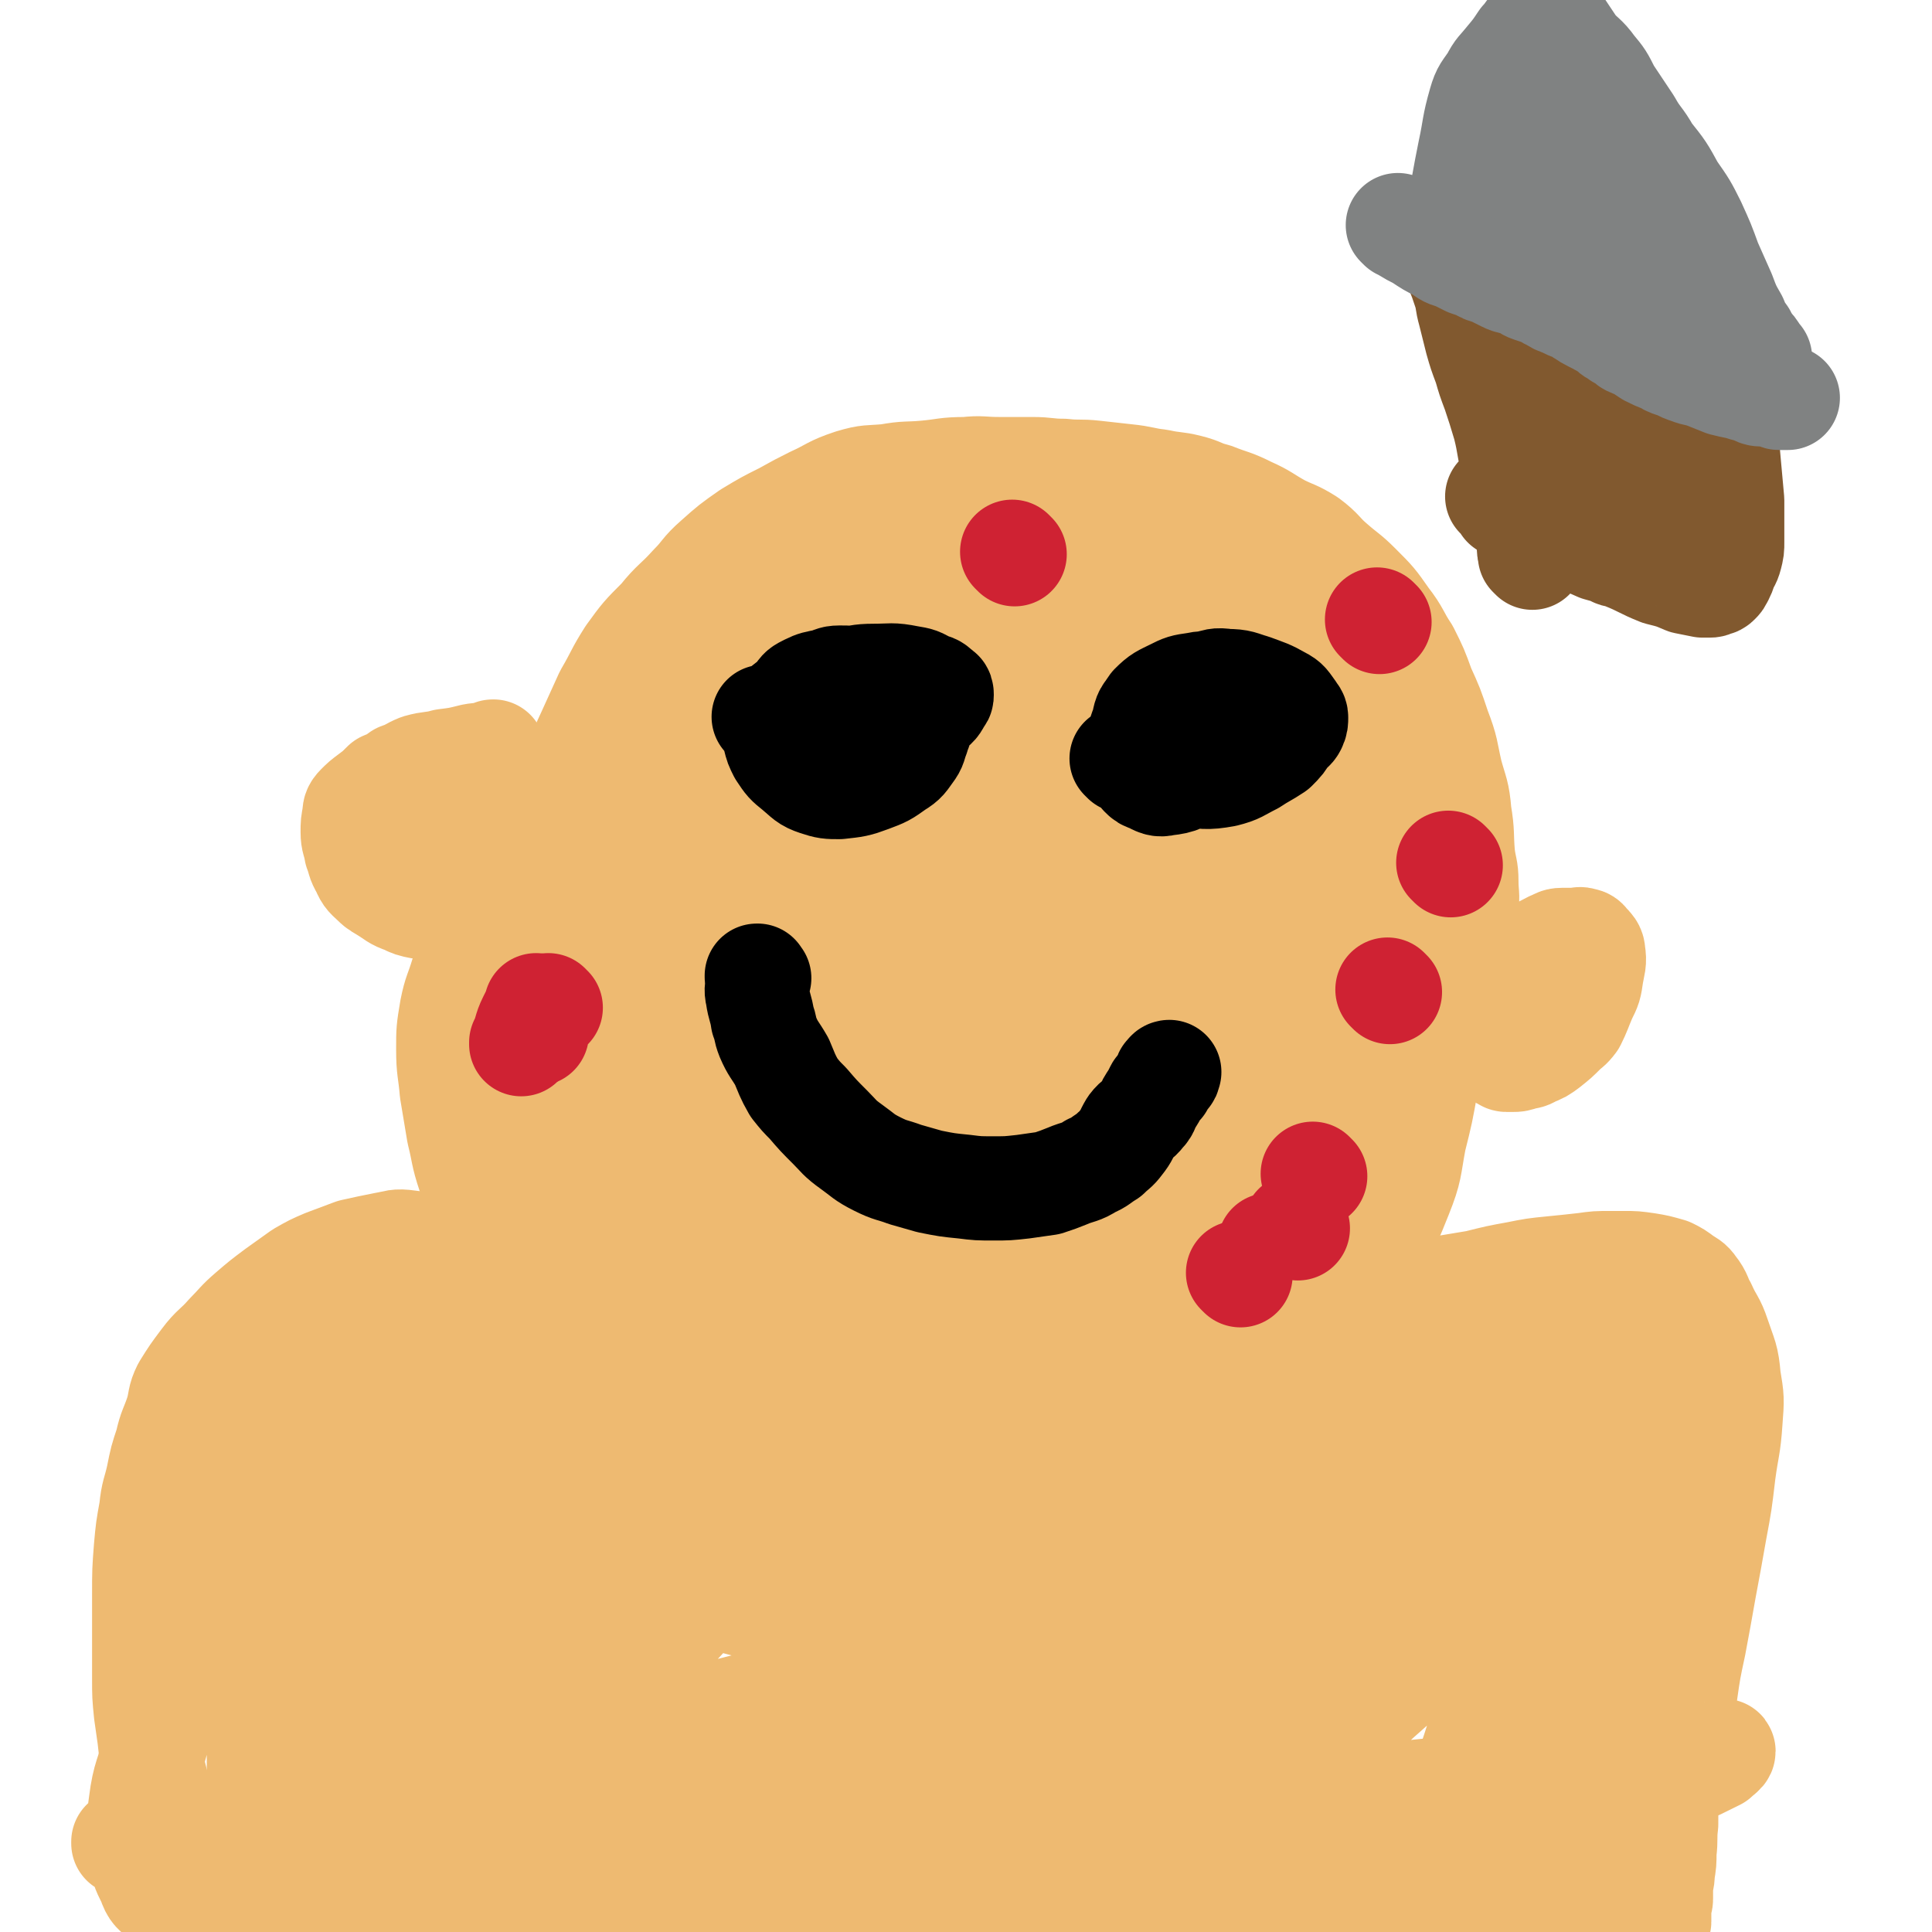 <svg viewBox='0 0 1112 1112' version='1.1' xmlns='http://www.w3.org/2000/svg' xmlns:xlink='http://www.w3.org/1999/xlink'><g fill='none' stroke='#EEBA71' stroke-width='60' stroke-linecap='round' stroke-linejoin='round'><path d='M516,433c-1,-1 -1,-1 -1,-1 -1,-1 0,0 0,0 -10,1 -11,1 -22,2 -17,2 -17,2 -34,4 -16,3 -16,3 -33,6 -15,2 -15,2 -30,5 -13,3 -13,3 -26,7 -11,4 -12,4 -22,9 -12,6 -12,6 -22,14 -11,8 -11,8 -21,18 -9,9 -9,9 -17,20 -7,10 -8,10 -13,22 -6,10 -5,11 -9,22 -3,10 -4,10 -6,20 -2,12 -2,12 -2,23 0,12 1,12 2,24 2,12 2,12 4,24 3,12 2,12 6,24 4,11 4,11 9,22 6,11 6,11 13,21 7,11 8,10 15,20 7,10 7,10 15,20 8,10 8,10 17,19 9,9 9,10 18,18 10,9 10,9 21,18 11,9 11,9 23,17 11,7 12,7 24,13 14,7 14,7 30,12 14,5 15,5 30,9 13,3 13,4 27,5 16,2 17,1 33,1 16,0 16,0 32,-3 18,-3 18,-2 35,-8 16,-5 15,-6 30,-13 15,-7 16,-7 30,-15 15,-8 15,-8 28,-18 15,-11 15,-11 29,-23 13,-11 14,-11 25,-23 11,-11 10,-12 19,-24 10,-13 10,-13 19,-27 8,-14 8,-14 14,-29 6,-15 5,-16 8,-32 4,-16 4,-16 7,-33 3,-16 4,-16 5,-33 1,-13 2,-13 1,-27 -1,-14 -1,-14 -3,-28 -3,-14 -2,-14 -6,-28 -4,-10 -3,-11 -9,-21 -4,-8 -5,-7 -12,-15 -8,-9 -7,-9 -17,-18 -8,-7 -8,-7 -17,-12 -10,-5 -10,-4 -21,-7 -10,-3 -10,-4 -21,-6 -13,-3 -13,-2 -25,-4 -13,-2 -13,-2 -25,-3 -14,-1 -14,0 -28,0 -14,0 -14,-1 -28,0 -14,1 -14,1 -28,2 -11,1 -11,2 -22,3 -12,2 -12,2 -24,3 -10,2 -10,2 -21,3 -8,1 -8,1 -17,3 -8,2 -9,1 -17,4 -7,3 -7,4 -14,8 -7,5 -8,5 -15,10 -7,4 -7,4 -12,10 -3,3 -2,4 -4,8 -3,6 -3,6 -6,12 -4,6 -4,6 -7,12 -3,6 -3,6 -5,13 -2,6 -2,6 -3,13 -2,6 -2,6 -3,13 -1,5 -1,5 -2,11 -1,6 -1,6 -1,12 0,7 0,7 0,14 0,6 -1,6 0,11 1,4 1,4 3,7 3,5 2,6 5,11 2,3 2,3 5,6 3,3 3,4 6,4 6,1 7,0 12,-2 10,-4 11,-4 18,-11 7,-7 8,-8 12,-18 4,-9 3,-10 3,-21 1,-11 1,-11 0,-23 -1,-12 -1,-12 -5,-23 -2,-9 -2,-9 -7,-16 -4,-6 -5,-7 -12,-11 -8,-4 -8,-5 -17,-6 -11,-2 -11,-2 -22,0 -14,2 -14,2 -26,7 -13,6 -13,7 -24,16 -13,11 -13,11 -25,25 -9,10 -9,11 -15,23 -8,15 -9,15 -13,31 -3,15 -2,16 -1,32 1,16 1,16 5,31 4,15 5,15 11,28 6,11 6,12 15,21 8,9 9,10 19,14 7,4 9,4 17,3 11,-1 12,-2 20,-8 10,-7 10,-8 16,-18 6,-13 7,-14 9,-28 1,-15 0,-15 -3,-30 -4,-14 -5,-13 -11,-27 -6,-13 -6,-14 -14,-27 -8,-13 -9,-12 -18,-25 -8,-12 -7,-12 -16,-24 -7,-9 -7,-9 -15,-17 -6,-6 -6,-6 -14,-11 -5,-2 -6,-4 -11,-3 -4,0 -4,1 -8,5 -6,6 -7,6 -11,14 -6,13 -6,13 -9,28 -3,16 -2,16 -2,33 1,21 1,21 4,42 3,22 3,23 8,45 6,21 6,22 14,42 7,16 7,17 17,31 8,10 8,11 19,18 8,5 9,6 18,6 11,0 13,-1 23,-7 9,-6 9,-7 15,-16 9,-12 9,-12 14,-26 6,-15 5,-16 7,-32 2,-17 2,-17 1,-34 -1,-16 -2,-16 -5,-31 -3,-12 -3,-13 -8,-24 -3,-6 -4,-7 -8,-12 -3,-3 -4,-3 -8,-4 -4,-2 -5,-1 -10,-1 -9,0 -9,0 -18,2 -7,2 -8,2 -14,6 -6,4 -7,5 -11,11 -7,9 -7,10 -11,20 -5,14 -5,14 -8,29 -3,15 -4,16 -4,31 -1,17 0,17 1,34 2,14 1,14 5,28 4,15 4,15 10,29 6,12 6,13 14,23 8,10 8,11 18,19 7,5 7,7 15,9 8,2 9,2 16,0 7,-2 8,-3 14,-8 7,-6 9,-7 11,-16 4,-12 3,-13 2,-26 -1,-18 0,-19 -4,-37 -5,-22 -6,-22 -13,-43 -7,-18 -7,-18 -14,-36 -6,-13 -5,-14 -12,-26 -6,-9 -7,-9 -15,-17 -5,-4 -6,-4 -12,-6 -7,-2 -7,-1 -14,-1 -7,0 -8,0 -14,2 -6,2 -7,2 -10,7 -2,3 -1,4 0,7 2,8 1,9 4,16 5,11 5,11 11,21 9,11 9,11 20,22 13,13 13,13 28,24 17,12 17,12 35,23 17,9 17,9 33,17 14,6 14,6 28,11 9,2 9,2 18,3 3,1 4,1 7,0 1,0 1,-1 1,-2 -1,-7 0,-7 -3,-13 -8,-13 -8,-13 -18,-25 -13,-17 -13,-16 -28,-32 -14,-16 -15,-15 -30,-31 -12,-13 -11,-13 -24,-27 -12,-13 -11,-13 -24,-25 -9,-8 -9,-8 -19,-16 -4,-3 -4,-3 -8,-6 -2,-1 -2,-3 -3,-3 0,0 0,1 0,2 0,3 -1,3 -1,5 1,9 1,10 3,19 4,15 3,16 9,31 5,16 6,16 13,31 8,17 9,17 18,34 9,16 8,17 18,32 8,13 8,14 18,25 7,9 7,9 16,16 7,6 7,7 16,9 6,2 8,1 14,-2 8,-4 9,-4 15,-12 8,-10 9,-11 12,-24 5,-20 3,-21 2,-42 -2,-29 -3,-29 -7,-57 -5,-32 -6,-32 -10,-64 -3,-21 -3,-21 -5,-42 -2,-18 -1,-18 -3,-37 -1,-4 0,-7 -2,-9 -1,-1 -3,1 -4,2 -7,7 -8,7 -13,15 -9,15 -10,15 -16,32 -6,19 -5,19 -9,39 -4,21 -4,21 -6,43 -3,22 -3,22 -4,44 -1,19 -1,19 -1,37 0,11 0,11 1,21 1,3 0,5 2,6 1,1 2,1 3,0 7,-5 8,-5 12,-12 10,-14 10,-14 16,-30 9,-21 8,-21 13,-43 6,-24 5,-24 9,-48 4,-19 3,-19 7,-38 3,-14 3,-14 7,-28 1,-7 2,-7 3,-13 0,-1 -1,0 -1,0 -4,7 -4,7 -7,14 -5,13 -5,13 -9,26 -7,19 -7,19 -11,38 -5,20 -4,20 -7,41 -3,23 -3,23 -5,46 -2,18 -2,18 -2,36 0,15 -1,15 0,30 1,12 2,12 3,24 1,6 1,6 2,11 1,3 1,2 2,4 1,2 1,2 2,4 1,2 1,2 2,3 1,1 0,1 1,2 0,0 1,0 1,0 1,-2 1,-2 2,-4 3,-7 3,-7 5,-13 4,-11 4,-11 8,-22 5,-16 5,-16 10,-31 4,-17 4,-17 8,-34 6,-23 7,-23 12,-46 5,-24 3,-24 9,-49 4,-18 5,-17 10,-35 3,-15 3,-15 6,-30 2,-6 2,-6 4,-12 1,-3 2,-7 2,-6 -1,2 -2,6 -4,11 -5,12 -6,12 -10,24 -7,22 -8,22 -13,46 -7,28 -6,28 -11,56 -6,34 -7,34 -12,67 -4,30 -4,30 -7,60 -3,25 -2,25 -3,50 -1,15 -1,16 0,31 0,5 0,7 2,9 1,1 3,0 5,-2 7,-8 8,-9 13,-19 9,-17 11,-17 16,-37 8,-24 6,-24 11,-49 4,-28 4,-28 7,-56 4,-32 4,-32 8,-64 3,-28 3,-28 7,-56 2,-22 2,-22 6,-44 3,-18 3,-18 7,-36 2,-8 2,-8 4,-15 1,-2 1,-3 1,-4 0,-1 -1,0 -1,1 -1,5 -1,5 -2,11 -3,14 -2,14 -5,28 -5,23 -4,23 -10,45 -5,24 -6,24 -13,47 -8,27 -7,27 -16,54 -10,30 -11,30 -21,60 -10,26 -10,26 -20,51 -7,19 -6,20 -14,39 -4,12 -5,12 -9,23 -1,4 -1,6 -2,7 0,1 0,-1 0,-2 2,-7 2,-7 4,-14 5,-17 6,-17 11,-34 7,-28 6,-28 14,-55 6,-24 6,-24 14,-49 8,-25 8,-25 16,-51 7,-23 6,-23 13,-46 5,-14 5,-14 9,-28 3,-10 3,-10 5,-19 1,-4 2,-8 1,-8 -1,-1 -3,3 -6,6 -7,9 -7,9 -13,18 -7,12 -7,12 -13,26 -8,17 -8,18 -14,36 -8,20 -7,20 -15,41 -6,18 -7,18 -12,36 -7,21 -7,21 -12,43 -4,18 -4,18 -7,36 -2,14 -2,14 -3,29 -1,4 -1,6 -1,9 0,0 1,-1 1,-2 2,-8 2,-8 4,-16 5,-18 5,-18 9,-35 7,-25 7,-25 12,-51 7,-27 6,-27 12,-54 6,-28 5,-28 11,-55 5,-22 5,-22 10,-44 5,-20 5,-20 8,-40 3,-15 2,-15 3,-30 1,-9 0,-9 0,-19 0,-5 0,-5 -1,-9 -1,-3 -1,-3 -2,-5 -1,-3 -2,-3 -3,-5 -1,-1 -1,-1 -1,-2 -1,-1 -1,-1 -1,-2 0,-1 0,-1 0,-1 0,0 0,-1 0,-1 0,0 1,0 2,0 0,0 0,0 1,0 1,0 1,0 2,0 3,0 3,0 5,1 4,1 4,2 8,3 5,2 5,2 10,4 4,3 4,3 9,5 4,3 4,2 9,4 5,2 5,3 10,4 5,2 6,2 11,3 6,2 6,2 12,3 6,1 6,1 12,2 9,1 9,1 17,2 8,1 8,1 16,2 7,1 7,0 14,1 8,1 8,1 17,2 6,1 6,1 12,1 4,1 4,1 8,1 5,1 5,1 10,1 3,1 3,1 6,1 2,0 2,0 3,0 2,0 2,0 3,0 0,0 0,0 0,0 0,0 0,-1 0,-1 -1,-1 -1,0 -2,-1 -3,-2 -3,-2 -6,-4 -7,-4 -7,-4 -14,-8 -11,-6 -11,-6 -22,-12 -8,-5 -8,-5 -17,-8 -10,-4 -10,-4 -20,-7 -10,-3 -10,-3 -21,-5 -7,-2 -7,-2 -14,-3 -5,-1 -5,0 -10,-1 -2,0 -2,-1 -5,-1 -1,0 -2,0 -1,0 0,0 0,0 1,0 6,1 6,2 12,3 10,2 10,2 20,3 13,2 13,2 25,4 12,2 12,2 24,5 14,2 14,2 28,5 12,3 12,2 24,5 12,3 12,3 24,6 11,3 11,3 21,6 9,3 9,3 18,6 7,3 7,4 14,8 7,4 8,4 15,9 6,6 7,6 13,12 5,5 4,5 9,11 4,5 4,5 8,10 4,5 4,5 6,10 2,5 2,5 3,10 1,4 2,4 1,9 -1,4 -1,5 -3,9 -3,4 -3,5 -8,8 -6,4 -6,4 -14,6 -9,3 -9,3 -19,4 -9,1 -9,2 -18,2 -9,0 -9,0 -18,-1 -8,-1 -8,0 -16,-3 -9,-3 -9,-3 -16,-8 -9,-6 -9,-6 -16,-14 -7,-9 -7,-9 -12,-20 -4,-9 -4,-9 -6,-19 -3,-8 -3,-8 -4,-17 -1,-5 -1,-5 -1,-10 0,-1 0,-2 1,-3 0,-1 1,-1 2,-1 0,-1 0,0 0,0 1,5 1,5 2,9 2,13 3,13 4,25 2,19 1,19 1,39 0,18 0,18 -2,37 -2,25 -2,25 -5,51 -3,24 -4,24 -8,47 -3,19 -3,19 -7,37 -2,11 -3,11 -6,22 0,3 0,4 0,6 0,0 0,-1 0,-2 3,-7 4,-6 7,-13 7,-13 7,-13 13,-27 10,-22 9,-22 19,-43 9,-23 9,-23 19,-46 10,-23 9,-23 20,-46 6,-14 6,-14 13,-28 5,-9 5,-9 10,-18 1,-2 2,-4 2,-4 0,0 -1,1 -2,3 -3,5 -4,5 -7,10 -6,12 -5,12 -10,25 -6,15 -7,15 -12,31 -7,22 -6,22 -12,43 -6,22 -6,22 -12,44 -4,17 -4,17 -8,34 -3,11 -3,10 -5,21 -1,3 -2,6 -1,6 1,0 2,-2 3,-4 5,-9 5,-9 8,-18 9,-21 10,-21 17,-42 9,-24 8,-25 15,-49 9,-27 8,-27 18,-54 7,-20 8,-19 16,-39 6,-14 5,-14 11,-29 1,-5 2,-7 3,-9 0,-1 0,1 -1,3 -4,10 -4,10 -7,19 -7,19 -7,19 -14,38 -10,28 -11,28 -20,56 -8,28 -8,28 -15,56 -6,22 -6,23 -11,45 -4,16 -4,16 -7,32 -1,5 -2,9 -1,10 1,1 4,-2 6,-5 9,-12 10,-12 18,-24 13,-21 14,-21 25,-44 14,-29 12,-30 23,-61 10,-28 11,-28 21,-56 6,-17 7,-17 12,-35 2,-9 3,-10 3,-18 0,-2 -2,-2 -4,-1 -8,8 -8,10 -16,19 -14,17 -15,16 -29,33 -17,22 -16,22 -32,45 -14,21 -13,22 -27,42 -9,14 -8,14 -19,26 -2,3 -6,7 -6,4 -2,-8 0,-12 3,-25 4,-21 3,-21 9,-41 9,-30 10,-30 21,-58 10,-25 11,-25 22,-50 7,-16 6,-17 14,-33 2,-6 4,-7 6,-11 1,0 0,2 0,3 -6,10 -7,10 -12,20 -10,20 -10,21 -20,41 -11,23 -12,23 -24,46 -9,18 -9,18 -18,37 -5,11 -4,11 -9,22 -1,3 -3,7 -3,6 1,-3 3,-7 5,-14 7,-16 7,-16 14,-31 11,-23 11,-23 22,-46 10,-21 10,-21 19,-42 8,-16 8,-15 15,-31 3,-7 3,-7 5,-14 1,-1 1,-3 0,-2 -5,4 -6,6 -11,12 -9,11 -9,10 -17,22 -16,22 -15,22 -30,45 -14,22 -15,22 -27,45 -15,25 -14,26 -27,52 -15,30 -15,30 -29,60 -10,21 -10,21 -19,43 -5,11 -5,12 -9,23 -1,4 -4,8 -3,7 1,-1 3,-6 6,-12 7,-17 7,-17 14,-34 12,-31 12,-31 24,-63 13,-34 13,-34 25,-68 11,-27 11,-27 21,-55 9,-26 8,-27 16,-53 3,-10 2,-11 5,-21 1,-3 2,-7 2,-6 -3,4 -5,8 -9,17 -7,14 -8,13 -13,28 -10,26 -10,26 -18,52 -9,31 -9,31 -16,63 -7,37 -6,37 -10,74 -4,29 -4,29 -6,59 -1,16 -2,17 -1,33 0,3 2,6 3,5 5,-4 6,-7 11,-15 10,-19 11,-18 20,-38 13,-28 12,-29 24,-58 10,-27 9,-27 20,-54 11,-26 11,-26 23,-52 5,-11 6,-11 12,-22 2,-4 4,-7 4,-7 0,0 -1,4 -3,8 -6,11 -6,11 -12,22 -10,19 -10,19 -19,39 -12,26 -12,26 -23,52 -11,27 -10,27 -21,54 -9,24 -8,24 -19,48 -8,17 -8,17 -17,34 -5,8 -5,9 -11,16 -2,1 -4,3 -5,1 -3,-6 -2,-8 -3,-16 -2,-16 -3,-16 -3,-33 0,-21 1,-21 3,-43 3,-22 4,-22 7,-45 3,-19 3,-19 6,-39 2,-10 2,-10 4,-20 1,-3 2,-6 1,-6 -1,0 -2,3 -4,6 -6,10 -7,10 -11,20 -9,17 -9,17 -16,35 -7,20 -6,21 -13,41 -5,16 -6,16 -12,32 -4,13 -4,13 -8,26 -2,4 -1,4 -2,8 0,0 0,0 0,0 2,-5 2,-6 3,-11 4,-14 5,-14 8,-27 6,-22 6,-22 10,-43 5,-21 4,-22 9,-43 4,-20 4,-20 8,-39 2,-11 2,-11 4,-21 1,-4 1,-5 1,-8 0,-1 0,0 0,0 -3,5 -3,4 -5,9 -6,16 -6,16 -11,32 -10,29 -10,29 -18,57 -8,29 -7,29 -15,59 -6,23 -6,23 -13,47 -3,11 -3,12 -7,23 -1,3 -3,6 -3,5 0,-3 2,-6 3,-13 4,-14 4,-14 7,-28 7,-23 7,-22 13,-45 7,-24 6,-25 12,-49 6,-22 7,-22 12,-45 5,-17 5,-17 9,-35 4,-13 4,-13 7,-26 1,-3 1,-4 2,-7 0,-1 0,0 0,0 -1,4 -2,4 -2,9 -2,12 -2,12 -3,25 -3,24 -3,24 -5,48 -3,30 -3,30 -5,59 -1,24 -1,24 -2,48 -2,18 -2,18 -3,37 -1,5 -1,6 -1,11 0,0 0,0 0,0 0,-12 0,-12 1,-23 1,-22 2,-22 3,-43 2,-33 1,-33 3,-65 2,-37 2,-37 6,-73 2,-28 3,-28 7,-56 2,-21 2,-21 4,-42 1,-16 2,-16 2,-32 0,-5 0,-7 -1,-9 -1,-1 -2,1 -3,2 -5,6 -6,5 -9,12 -5,12 -5,13 -9,26 -4,18 -5,18 -6,36 -2,20 -1,20 0,40 1,21 0,21 2,42 2,17 3,17 7,34 1,9 1,10 4,18 1,2 3,4 4,3 4,-3 4,-5 7,-11 8,-14 8,-14 13,-29 9,-24 9,-24 16,-49 8,-25 8,-25 14,-50 5,-23 5,-23 9,-47 3,-16 4,-16 5,-32 1,-7 1,-8 -2,-14 -1,-2 -3,-3 -5,-2 -7,4 -7,5 -13,11 -10,11 -12,10 -19,22 -10,18 -9,19 -16,39 -6,19 -6,20 -10,40 -5,19 -5,19 -7,38 -2,19 -2,19 -1,38 1,13 1,13 4,25 1,4 1,7 4,8 5,2 7,0 12,-4 10,-6 10,-7 18,-16 14,-16 15,-16 25,-35 10,-19 8,-20 15,-41 6,-17 7,-17 11,-34 4,-17 4,-17 6,-34 2,-10 1,-10 2,-21 0,-2 0,-4 0,-5 0,-1 0,1 -1,2 '/><path d='M323,476c-1,-1 -1,-1 -1,-1 -1,-1 0,0 0,0 0,0 0,0 0,0 1,-4 0,-4 1,-9 2,-9 2,-9 5,-18 5,-13 5,-13 11,-26 5,-11 5,-11 10,-22 7,-12 6,-12 13,-23 8,-11 8,-11 18,-21 8,-10 9,-9 18,-19 7,-7 6,-8 14,-15 9,-8 9,-8 19,-15 10,-6 10,-6 20,-11 9,-5 9,-5 17,-9 11,-5 10,-6 22,-10 10,-3 10,-2 21,-3 11,-2 11,-1 22,-2 11,-1 11,-2 23,-2 9,-1 9,0 19,0 9,0 9,0 19,0 9,0 9,1 18,1 9,1 9,0 18,1 9,1 9,1 18,2 10,1 10,2 19,3 9,2 9,1 17,3 8,2 7,3 15,5 10,4 10,3 20,8 9,4 9,5 18,10 8,4 8,3 16,8 8,6 7,7 14,13 8,7 8,6 15,13 9,9 9,9 16,19 7,9 6,10 12,19 5,10 5,10 9,21 5,11 5,11 9,23 5,13 4,13 7,26 3,11 4,11 5,23 2,12 1,12 2,24 1,8 2,8 2,15 0,8 1,8 0,15 0,4 -1,4 -2,9 -1,3 -1,3 -2,5 -1,2 -2,2 -3,2 -2,0 -2,1 -4,0 -5,-2 -5,-2 -9,-4 -6,-5 -6,-5 -11,-11 -7,-8 -7,-9 -13,-18 -8,-11 -8,-11 -14,-23 -7,-13 -6,-14 -11,-27 -5,-14 -6,-14 -11,-28 -4,-13 -3,-14 -8,-27 -4,-13 -4,-13 -9,-26 -5,-14 -5,-14 -10,-28 -4,-12 -3,-12 -8,-23 -4,-9 -3,-10 -9,-17 -3,-5 -4,-5 -9,-8 -3,-2 -4,-2 -8,-2 -3,0 -4,-1 -6,1 -4,2 -4,3 -7,7 -4,6 -4,6 -6,12 -2,8 -2,9 -1,17 1,10 1,10 5,20 5,11 4,12 12,22 8,11 9,11 19,20 11,10 11,10 23,18 11,9 11,9 23,16 10,6 10,6 20,11 7,3 7,3 14,5 2,1 2,1 4,1 1,0 2,0 2,0 -2,-2 -3,-3 -6,-5 -9,-7 -8,-8 -18,-14 -15,-10 -15,-9 -31,-18 -20,-11 -20,-11 -40,-21 -22,-11 -23,-11 -45,-21 -21,-9 -21,-9 -43,-18 -20,-9 -20,-9 -41,-16 -19,-7 -19,-7 -38,-12 -13,-4 -14,-3 -27,-5 -6,-1 -6,-1 -12,-1 -2,0 -3,0 -3,1 1,2 3,1 5,3 9,6 8,7 17,13 16,10 16,10 34,18 20,9 20,9 40,15 24,9 24,9 49,15 24,7 24,6 49,12 21,4 21,4 42,8 19,4 19,3 38,7 13,3 13,3 26,6 5,1 6,1 11,2 1,0 1,2 1,2 -3,-2 -4,-3 -7,-5 -10,-4 -10,-4 -21,-8 -19,-7 -19,-8 -39,-15 -21,-9 -21,-10 -43,-17 -25,-9 -25,-9 -50,-16 -26,-7 -26,-7 -53,-12 -26,-6 -26,-5 -53,-10 -22,-4 -22,-5 -45,-8 -16,-3 -16,-2 -32,-3 -8,-1 -8,-1 -16,-1 -3,0 -5,0 -5,1 0,0 2,0 3,1 7,5 6,6 13,10 16,9 16,9 32,15 22,9 22,10 44,16 26,8 26,8 53,13 27,6 27,6 55,8 25,2 25,3 50,2 20,-1 21,-1 41,-4 14,-3 14,-3 27,-8 7,-3 9,-3 13,-7 2,-2 1,-4 -1,-6 -8,-7 -9,-6 -19,-11 -14,-8 -13,-10 -28,-15 -21,-8 -21,-8 -42,-11 -25,-5 -26,-4 -51,-5 -27,-1 -27,-1 -54,1 -24,2 -24,2 -48,8 -23,5 -23,5 -45,14 -19,8 -19,7 -36,18 -13,9 -14,9 -22,21 -7,9 -7,10 -8,21 -1,10 0,11 5,21 4,9 5,10 13,17 10,8 11,8 23,11 15,4 16,4 31,2 22,-2 22,-2 42,-9 20,-7 21,-8 39,-19 17,-11 17,-11 32,-25 11,-11 12,-11 19,-24 6,-9 7,-11 6,-21 -1,-9 -2,-11 -9,-17 -9,-8 -11,-7 -24,-11 -15,-4 -16,-5 -32,-5 -19,-1 -19,0 -39,3 -23,3 -23,3 -46,9 -22,7 -23,7 -44,16 -18,9 -17,9 -34,21 -12,9 -13,9 -24,20 -7,6 -8,7 -12,15 -1,3 -2,6 1,7 6,4 8,3 17,4 13,1 13,2 26,0 21,-4 21,-4 40,-13 21,-9 21,-10 39,-22 21,-14 21,-14 41,-29 13,-10 13,-11 25,-23 6,-6 6,-6 12,-13 2,-2 4,-4 3,-4 -3,1 -5,3 -11,6 -11,6 -11,6 -21,13 -17,13 -18,12 -32,27 -13,13 -12,14 -23,28 -10,13 -11,13 -18,28 -7,12 -5,13 -11,26 -1,4 -2,4 -3,7 0,1 1,1 1,1 3,-5 4,-5 6,-11 6,-13 6,-13 10,-26 6,-17 8,-17 12,-34 2,-8 2,-10 0,-17 -1,-3 -3,-5 -7,-4 -10,1 -10,3 -20,7 -15,8 -16,6 -29,17 -14,11 -15,12 -25,27 -10,14 -10,15 -15,30 -5,12 -6,13 -5,25 0,9 1,11 7,17 8,7 10,7 20,9 18,3 19,4 37,1 24,-3 25,-3 46,-13 26,-10 26,-11 48,-26 26,-18 25,-19 48,-39 21,-18 21,-18 41,-38 15,-15 16,-15 29,-32 7,-10 9,-10 12,-21 1,-3 -1,-6 -4,-6 -9,-2 -11,0 -21,2 -15,4 -16,3 -29,11 -16,11 -16,12 -30,27 -14,15 -14,15 -25,32 -12,17 -12,17 -21,36 -7,15 -7,15 -12,31 -3,11 -3,11 -3,23 0,4 0,6 3,8 5,4 7,2 13,3 11,1 12,0 22,0 '/><path d='M858,561c-1,-1 -1,-1 -1,-1 -1,-1 0,0 0,0 0,0 0,0 0,0 1,-1 1,-1 2,-1 5,-2 5,-2 9,-4 8,-4 8,-4 16,-7 5,-3 5,-3 9,-5 3,-1 3,-2 6,-2 4,0 4,0 7,0 3,0 3,-1 5,0 2,0 2,1 3,2 2,2 3,3 3,5 1,6 0,7 -1,13 -1,7 -1,7 -4,13 -3,7 -3,8 -6,14 -3,4 -3,3 -6,6 -4,4 -4,4 -9,8 -4,3 -4,3 -9,5 -3,2 -3,1 -6,2 -3,1 -3,1 -5,1 -2,0 -3,0 -4,0 -1,0 -1,-1 -2,-1 -1,-1 -1,-1 -2,-1 -1,-1 -1,-1 -2,-2 -1,-1 -1,-1 -1,-2 0,-1 -1,-1 -1,-2 0,-2 0,-2 0,-3 0,-1 0,-1 0,-2 0,-1 1,0 1,-1 1,-1 0,-1 1,-2 1,-1 1,-1 2,-1 3,-1 3,-1 5,-1 4,0 4,0 7,0 3,0 3,0 6,0 2,0 2,0 4,0 1,0 1,0 2,0 1,0 1,-1 2,-1 0,-1 0,-1 0,-1 0,0 -1,0 -1,0 -2,0 -2,-1 -3,-1 -5,-1 -5,-1 -10,-1 -5,0 -5,1 -10,1 -4,0 -5,-1 -9,0 -3,0 -3,1 -6,2 -1,0 -1,1 -1,2 -1,0 -1,-1 -1,-1 '/><path d='M285,434c-1,-1 -1,-1 -1,-1 -1,-1 0,0 0,0 0,0 0,0 0,0 0,0 0,-1 0,0 -2,0 -2,1 -3,1 -4,1 -4,0 -9,1 -8,2 -8,2 -16,3 -7,2 -8,1 -15,3 -5,2 -5,3 -11,5 -4,3 -4,3 -9,5 -4,4 -4,4 -8,7 -4,3 -4,3 -7,6 -2,2 -2,3 -2,5 -1,5 -1,5 -1,10 0,5 1,5 2,11 2,5 1,5 4,10 2,5 3,5 6,8 3,3 4,3 7,5 5,3 5,4 11,6 4,2 4,2 9,3 5,1 6,1 11,0 3,-1 2,-2 5,-3 3,-1 3,0 5,-2 2,-2 2,-3 3,-5 1,-3 2,-3 2,-6 1,-4 1,-4 0,-8 -1,-5 -1,-6 -3,-11 -3,-5 -3,-5 -8,-9 -5,-5 -6,-4 -12,-8 -5,-3 -5,-4 -10,-5 -4,-2 -5,-1 -10,-1 -4,0 -4,0 -8,1 -3,1 -4,1 -6,2 -2,1 -2,1 -2,2 -1,1 -1,2 -1,3 0,1 0,1 0,1 1,1 1,2 3,2 5,2 5,2 10,2 10,1 10,1 20,0 9,-1 9,-1 17,-3 5,-1 5,-1 9,-3 3,-2 3,-2 6,-4 3,-1 4,-1 6,-2 1,0 1,0 1,-1 '/></g>
<g fill='none' stroke='#000000' stroke-width='60' stroke-linecap='round' stroke-linejoin='round'><path d='M441,414c-1,-1 -1,-1 -1,-1 -1,-1 0,0 0,0 0,0 0,0 0,0 0,0 -1,-1 0,0 5,2 5,3 12,5 9,4 9,4 20,6 11,3 11,4 23,3 8,0 8,-2 17,-5 7,-2 7,-2 14,-6 5,-3 5,-3 9,-7 4,-3 4,-3 6,-7 1,-1 1,-1 1,-2 0,-1 0,-2 -1,-2 -3,-3 -3,-3 -7,-4 -5,-3 -5,-3 -11,-4 -10,-2 -10,-1 -20,-1 -9,0 -9,1 -17,2 -6,1 -7,1 -12,3 -8,3 -7,4 -14,8 -5,3 -6,2 -10,6 -2,3 -2,4 -3,8 -1,4 -2,4 -1,9 1,4 1,4 3,8 4,6 4,6 9,10 6,5 6,6 12,8 6,2 7,2 13,2 9,-1 10,-1 18,-4 8,-3 8,-3 15,-8 5,-3 5,-4 8,-8 3,-4 2,-4 4,-9 1,-4 2,-4 2,-8 0,-4 0,-5 -2,-8 -2,-4 -3,-4 -6,-6 -6,-4 -6,-4 -13,-7 -6,-3 -6,-3 -14,-4 -5,-1 -6,-1 -12,-1 -4,0 -4,1 -8,2 -5,1 -6,1 -10,3 -4,2 -4,2 -6,5 -3,3 -3,3 -5,7 -2,5 -2,5 -2,10 0,6 0,6 1,12 1,4 2,5 4,9 3,4 4,4 8,8 2,2 3,1 6,3 0,0 0,0 0,0 '/><path d='M647,438c-1,-1 -1,-1 -1,-1 -1,-1 0,0 0,0 0,0 0,0 0,0 0,0 -1,-1 0,0 5,2 6,3 13,5 12,3 12,3 23,4 11,1 12,2 23,0 8,-2 8,-3 16,-7 6,-4 7,-4 13,-8 4,-4 4,-4 7,-9 2,-2 3,-2 4,-4 1,-2 1,-3 1,-5 0,-2 -1,-2 -2,-4 -3,-4 -3,-5 -7,-7 -7,-4 -8,-4 -16,-7 -7,-2 -7,-3 -15,-3 -6,-1 -6,0 -11,1 -5,1 -5,1 -10,2 -7,2 -7,2 -13,6 -5,3 -6,2 -10,7 -3,3 -3,4 -4,9 -2,5 -2,5 -3,10 -1,5 -1,6 0,11 1,4 0,4 2,8 2,2 2,2 5,3 4,2 5,3 9,2 9,-1 9,-2 17,-7 10,-5 10,-5 18,-12 4,-5 4,-6 7,-12 1,-3 1,-4 1,-7 0,-4 1,-4 -1,-7 -2,-4 -3,-4 -6,-6 -4,-3 -4,-4 -9,-5 -5,-2 -5,-2 -10,-1 -7,1 -7,1 -13,4 -6,3 -7,3 -12,8 -3,4 -2,5 -4,9 -2,5 -2,5 -2,10 -1,5 0,5 0,10 0,3 0,3 1,6 0,0 0,0 0,0 '/><path d='M437,563c-1,-1 -1,-1 -1,-1 -1,-1 0,0 0,0 0,0 0,0 0,0 0,0 0,-1 0,0 -1,0 0,1 0,3 0,4 -1,4 0,8 1,7 2,7 3,14 2,5 1,5 3,10 3,7 4,7 8,14 3,7 3,8 7,15 4,5 4,5 8,9 6,7 6,7 13,14 5,5 5,6 12,11 7,5 7,6 15,10 8,4 8,3 16,6 7,2 7,2 14,4 10,2 10,2 20,3 8,1 8,1 17,1 8,0 8,0 17,-1 7,-1 7,-1 14,-2 6,-2 6,-2 11,-4 7,-3 8,-2 14,-6 5,-2 5,-3 10,-6 4,-4 4,-3 7,-7 4,-5 3,-5 6,-10 3,-4 4,-3 7,-7 3,-3 2,-4 4,-7 2,-3 2,-3 4,-7 1,-1 1,-1 2,-2 1,-1 1,-1 1,-2 1,-1 1,-1 1,-2 1,-1 1,0 1,-1 0,-1 0,-1 0,-1 0,-1 1,0 1,0 1,0 0,-1 0,-1 0,-1 1,-1 1,-1 '/></g>
<g fill='none' stroke='#CF2233' stroke-width='60' stroke-linecap='round' stroke-linejoin='round'><path d='M310,580c-1,-1 -1,-1 -1,-1 -1,-1 0,0 0,0 0,0 0,0 0,0 -2,4 -2,4 -4,8 -3,6 -2,7 -5,13 0,1 0,1 0,1 '/><path d='M317,580c-1,-1 -1,-1 -1,-1 -1,-1 0,0 0,0 0,0 0,0 0,0 -2,4 -2,3 -4,7 -2,4 -2,4 -3,9 0,0 0,0 0,0 '/><path d='M732,718c-1,-1 -1,-1 -1,-1 -1,-1 0,0 0,0 0,0 0,0 0,0 0,0 0,0 0,0 -1,-1 0,0 0,0 '/><path d='M757,677c-1,-1 -1,-1 -1,-1 -1,-1 0,0 0,0 0,0 0,0 0,0 0,0 0,0 0,0 '/><path d='M800,571c-1,-1 -1,-1 -1,-1 -1,-1 0,0 0,0 0,0 0,0 0,0 0,0 0,0 0,0 '/><path d='M835,498c-1,-1 -1,-1 -1,-1 -1,-1 0,0 0,0 0,0 0,0 0,0 0,0 0,0 0,0 '/><path d='M794,358c-1,-1 -1,-1 -1,-1 -1,-1 0,0 0,0 0,0 0,0 0,0 0,0 0,0 0,0 '/><path d='M584,319c-1,-1 -1,-1 -1,-1 -1,-1 0,0 0,0 '/></g>
<g fill='none' stroke='#EEBA71' stroke-width='60' stroke-linecap='round' stroke-linejoin='round'><path d='M278,731c-1,-1 -1,-1 -1,-1 -1,-1 0,0 0,0 0,0 0,0 0,0 0,0 0,0 0,0 -1,-1 0,0 0,0 -4,-2 -5,-3 -10,-5 -7,-4 -7,-4 -15,-6 -9,-3 -9,-3 -17,-4 -7,-1 -7,0 -13,1 -10,2 -10,2 -19,4 -8,3 -8,3 -16,6 -7,3 -7,3 -14,7 -7,5 -7,5 -14,10 -8,6 -8,6 -15,12 -7,6 -7,7 -13,13 -7,8 -8,7 -14,15 -6,8 -6,8 -11,16 -3,6 -2,7 -4,14 -3,9 -4,9 -6,18 -3,9 -3,9 -5,19 -2,9 -3,9 -4,19 -2,11 -2,11 -3,22 -1,13 -1,13 -1,27 0,12 0,12 0,25 0,12 0,12 0,23 0,10 0,10 1,20 1,7 1,7 2,14 1,9 1,9 2,18 2,8 2,8 4,15 2,9 2,9 4,17 2,6 1,6 3,12 1,6 2,6 3,11 1,5 1,5 2,10 2,7 2,7 4,14 2,5 1,5 3,10 2,5 2,4 4,8 2,4 1,4 3,7 2,3 3,3 4,5 2,3 1,3 2,5 1,2 1,2 2,3 0,0 0,0 0,0 '/><path d='M760,751c-1,-1 -1,-1 -1,-1 -1,-1 0,0 0,0 0,0 0,0 0,0 0,0 -1,0 0,0 4,-1 5,0 11,-1 12,-1 12,-1 24,-3 16,-2 16,-2 32,-4 12,-2 12,-2 24,-4 12,-3 12,-3 23,-5 10,-2 10,-2 20,-3 10,-1 10,-1 19,-2 7,-1 7,-1 15,-1 4,0 4,0 8,0 6,0 6,0 13,1 6,1 6,1 13,3 4,2 4,2 8,5 3,2 4,2 6,5 4,5 3,6 6,11 4,9 5,8 8,17 4,12 5,12 6,24 2,12 2,12 1,25 -1,15 -2,15 -4,30 -2,17 -2,17 -5,33 -3,17 -3,17 -6,33 -3,17 -3,17 -6,33 -3,14 -3,14 -5,28 -2,12 -2,12 -4,24 -2,9 -3,9 -4,17 -2,8 -1,8 -2,16 -1,9 -1,9 -1,18 -1,8 0,8 -1,16 0,6 0,6 -1,12 0,5 -1,5 -1,9 0,3 0,3 0,6 0,2 -1,2 -1,4 0,1 0,1 0,2 0,2 0,2 0,3 0,1 0,1 0,2 0,1 0,1 0,2 0,1 -1,0 -1,1 0,0 0,1 0,1 0,1 0,1 0,1 0,-1 0,-2 -1,-3 -3,-9 -4,-9 -5,-18 -4,-17 -4,-17 -5,-34 -2,-22 -3,-22 -3,-43 0,-24 0,-24 1,-48 1,-22 1,-22 3,-45 2,-21 3,-21 5,-43 3,-16 3,-16 5,-33 2,-14 3,-14 4,-29 1,-10 1,-10 2,-21 0,-6 1,-6 0,-13 0,-2 -1,-2 -2,-3 -1,-1 -1,-1 -2,0 -3,2 -3,2 -5,5 -6,8 -6,8 -10,17 -8,18 -9,18 -15,36 -8,26 -9,26 -15,54 -6,27 -4,27 -9,55 -3,20 -4,20 -6,41 -2,20 -1,20 -2,40 -1,15 -1,15 -1,30 0,7 0,7 0,14 0,2 1,2 1,3 0,0 0,0 0,-1 0,-5 1,-5 1,-9 2,-21 1,-21 4,-41 5,-33 6,-33 11,-65 7,-36 6,-36 13,-71 5,-29 6,-29 11,-58 4,-21 5,-21 9,-42 1,-8 1,-8 1,-17 0,-3 1,-6 0,-6 -1,0 -2,3 -4,5 -7,8 -7,7 -13,15 -10,15 -11,15 -19,31 -11,22 -10,22 -18,45 -9,25 -9,25 -16,50 -7,24 -7,24 -12,49 -5,25 -5,25 -7,50 -2,16 -2,16 -1,33 1,15 1,15 3,30 1,6 1,6 3,12 1,1 2,3 3,2 5,-2 6,-3 9,-8 8,-14 9,-14 13,-29 9,-29 8,-29 14,-58 8,-38 7,-38 15,-76 7,-31 6,-31 15,-62 6,-22 7,-22 15,-44 3,-9 4,-9 8,-17 1,-2 3,-4 3,-4 0,0 -2,3 -2,5 -2,11 -1,11 -3,22 -4,22 -5,22 -9,44 -6,32 -6,32 -11,63 -6,33 -7,33 -13,66 -4,25 -5,25 -8,50 -3,18 -2,18 -4,35 -1,9 -2,9 -2,18 0,3 0,4 1,6 1,1 1,1 2,1 2,1 1,2 3,2 3,0 3,-1 6,-2 4,-2 4,-2 7,-5 3,-3 2,-4 4,-8 1,-4 1,-4 2,-7 0,-2 0,-2 0,-4 0,-1 0,-1 0,-2 0,0 0,0 0,0 0,-1 0,0 -1,0 -1,0 -1,0 -2,0 -3,2 -3,2 -6,4 -4,3 -5,3 -8,6 -5,4 -4,5 -8,9 -5,6 -5,6 -11,12 -4,5 -4,5 -9,10 -5,4 -5,4 -10,7 -3,3 -4,3 -8,4 -4,2 -4,2 -9,3 -5,1 -5,1 -10,1 -7,0 -7,0 -14,-1 -8,-2 -8,-2 -16,-4 -12,-3 -12,-4 -24,-7 -15,-5 -15,-5 -29,-9 -14,-3 -14,-3 -28,-5 -14,-3 -14,-3 -29,-5 -15,-3 -15,-3 -30,-5 -16,-2 -16,-2 -32,-3 -15,-2 -15,-2 -31,-3 -17,-1 -17,-1 -35,-2 -17,-1 -17,-2 -35,-2 -18,0 -18,0 -36,1 -17,1 -17,1 -34,2 -15,1 -15,1 -29,1 -13,0 -13,1 -26,1 -6,0 -6,0 -12,0 -1,0 -3,0 -3,0 0,0 1,0 2,0 0,0 -2,1 -2,1 0,1 1,1 2,1 6,2 5,2 11,4 13,4 13,5 26,8 21,5 21,5 42,7 24,4 24,4 48,5 29,2 29,2 58,1 31,-1 31,-1 61,-3 32,-2 32,-2 65,-4 27,-2 27,-2 55,-3 23,-1 23,-1 47,0 16,1 16,1 33,2 7,1 7,1 15,3 2,1 3,1 4,2 1,0 0,0 -1,0 -4,-1 -4,0 -8,-1 -11,-2 -11,-3 -22,-5 -21,-5 -21,-5 -42,-10 -23,-5 -23,-6 -46,-10 -26,-5 -26,-5 -52,-7 -28,-3 -28,-2 -57,-3 -29,-1 -29,-1 -58,-2 -34,-1 -34,0 -67,-1 -32,0 -32,-1 -63,-1 -31,0 -31,0 -62,0 -31,0 -31,1 -62,0 -25,-1 -25,-1 -50,-3 -19,-2 -19,-2 -38,-5 -16,-2 -16,-3 -32,-6 -8,-2 -8,-2 -16,-4 -1,-1 -2,-1 -3,-2 -1,-1 0,-1 0,-2 0,-1 0,-2 1,-2 7,-3 7,-3 14,-4 10,-2 11,-2 21,-2 16,0 16,1 31,3 17,3 18,3 34,8 21,6 20,7 40,14 23,7 24,6 47,13 21,6 21,6 42,13 19,5 19,5 39,11 13,4 13,4 26,7 8,2 8,2 16,4 2,1 3,1 4,2 1,0 0,1 -1,1 -8,2 -8,2 -16,3 -19,1 -19,1 -38,1 -24,0 -24,0 -48,-1 -27,-1 -27,-1 -53,-3 -29,-2 -29,-1 -57,-4 -28,-3 -28,-3 -55,-7 -27,-5 -27,-5 -53,-11 -23,-5 -22,-6 -45,-12 -18,-5 -18,-4 -36,-9 -12,-3 -11,-3 -23,-7 -5,-1 -5,-2 -9,-3 -1,0 -1,0 -1,0 0,0 0,-1 0,-1 3,0 4,0 8,0 11,1 11,1 22,2 18,3 18,3 36,6 20,4 20,5 40,9 22,5 22,6 44,11 26,6 26,5 53,11 23,4 23,4 46,8 21,4 21,5 42,8 20,3 20,3 39,5 15,2 15,1 29,2 7,1 7,1 14,2 2,0 5,0 4,0 -2,-1 -6,-1 -11,-2 -15,-3 -15,-3 -30,-6 -25,-5 -25,-5 -49,-8 -24,-4 -24,-5 -48,-6 -24,-2 -24,-1 -49,-1 -22,0 -22,0 -45,1 -22,0 -22,1 -45,1 -18,0 -18,0 -36,-1 -14,-1 -14,-1 -28,-4 -7,-2 -8,-1 -13,-5 -5,-4 -6,-4 -8,-10 -4,-8 -4,-8 -5,-17 -1,-14 -2,-14 0,-28 2,-16 4,-16 8,-32 5,-18 5,-18 10,-37 6,-21 6,-21 12,-42 7,-22 8,-22 15,-43 6,-19 6,-19 13,-38 5,-14 5,-14 11,-28 3,-8 3,-8 7,-16 1,-3 1,-3 3,-5 0,0 1,0 1,0 0,0 0,-2 0,-1 0,1 0,2 0,5 0,10 0,10 0,20 0,16 -1,16 -1,32 0,22 0,22 0,43 0,23 0,23 -1,45 -1,25 -2,25 -3,50 -1,14 -1,14 -1,28 -1,5 -1,5 -1,9 -1,24 -2,24 -3,47 0,1 0,3 0,2 0,-6 -1,-7 -1,-15 0,-7 0,-7 0,-14 0,-12 -1,-12 -1,-25 0,-30 0,-30 1,-61 1,-35 1,-35 3,-70 2,-31 2,-31 6,-61 3,-22 4,-22 7,-44 2,-11 3,-11 4,-22 0,-3 0,-5 -1,-6 -1,-1 -1,1 -2,3 -3,5 -4,4 -6,10 -5,11 -5,12 -7,24 -4,18 -5,18 -6,36 -2,21 -1,21 -1,43 0,24 0,24 1,48 1,21 1,21 3,43 2,20 2,20 4,40 2,15 1,16 4,31 2,9 3,9 6,18 1,4 1,5 3,8 1,1 2,2 3,2 1,-1 0,-2 1,-4 3,-9 4,-9 6,-18 4,-19 4,-19 5,-38 2,-28 1,-28 1,-57 0,-32 -1,-32 0,-64 1,-30 1,-30 3,-59 2,-24 3,-24 5,-47 2,-15 2,-15 3,-30 0,-4 1,-5 1,-8 0,-1 -1,1 -1,1 -2,3 -3,3 -4,6 -5,11 -5,11 -8,22 -5,19 -5,19 -9,38 -4,26 -4,26 -8,52 -3,30 -3,30 -5,60 -3,28 -2,28 -3,57 -1,22 -1,22 -1,44 0,14 0,14 2,27 1,4 1,6 3,7 2,1 3,-1 4,-2 7,-7 8,-6 13,-14 9,-15 10,-16 16,-33 7,-22 6,-23 11,-46 5,-28 4,-28 8,-57 3,-25 3,-25 6,-51 3,-25 3,-25 6,-51 2,-15 2,-15 3,-29 1,-4 1,-5 1,-7 0,-1 -1,0 -1,0 -1,2 -1,2 -1,5 -2,9 -3,9 -3,19 -1,15 -1,15 0,31 1,18 1,18 2,36 2,19 1,19 4,39 3,18 3,18 7,36 3,12 4,12 7,25 2,4 1,4 3,8 0,1 1,2 2,2 1,-3 1,-4 1,-7 2,-12 2,-12 2,-24 0,-21 0,-21 -1,-42 -1,-23 -2,-23 -3,-45 -1,-21 -1,-21 -2,-41 -1,-20 -1,-20 -1,-39 0,-14 0,-14 0,-28 0,-5 1,-5 1,-9 0,-1 -1,0 -1,0 -1,2 -1,3 -1,5 -2,10 -3,10 -4,20 -3,19 -4,19 -6,39 -1,24 -1,24 -1,49 -1,26 -1,26 0,51 1,26 1,26 3,51 2,21 2,21 4,42 1,10 1,11 3,21 1,3 1,6 2,5 2,-2 2,-5 3,-10 4,-12 5,-12 8,-24 5,-29 6,-29 9,-58 4,-31 2,-31 5,-62 3,-26 4,-26 8,-52 3,-17 4,-17 8,-34 1,-6 0,-6 1,-11 0,-1 0,-1 0,-1 -1,5 -2,5 -3,10 -3,11 -4,11 -5,22 -2,22 -2,23 -1,45 1,26 2,26 5,52 4,31 5,31 11,63 4,23 4,23 10,45 3,12 2,16 7,24 1,2 4,-1 5,-3 3,-14 2,-16 3,-31 2,-25 3,-25 4,-51 1,-28 0,-28 1,-56 0,-20 1,-20 1,-40 0,-15 0,-15 -1,-30 0,-6 0,-6 -2,-11 -1,-1 -2,-1 -3,-1 -2,1 -2,1 -3,3 -3,5 -4,5 -5,11 -3,8 -3,8 -3,17 0,11 1,12 4,23 5,14 5,14 12,28 9,16 9,16 18,31 9,14 9,14 18,28 6,8 6,8 13,16 2,3 2,4 5,6 1,1 2,0 3,0 1,0 1,0 1,-1 -2,-8 -2,-8 -5,-15 -7,-15 -6,-16 -15,-29 -13,-20 -13,-20 -27,-38 -12,-15 -13,-14 -26,-29 -10,-11 -10,-12 -21,-22 -7,-6 -7,-6 -14,-11 -2,-1 -3,-1 -4,-2 -1,0 0,1 0,1 2,3 2,3 4,5 9,9 9,9 18,16 15,12 15,12 30,23 17,10 17,10 35,19 20,11 20,11 42,20 21,8 21,8 43,15 21,6 21,7 42,11 17,3 18,3 36,4 13,1 13,0 26,0 8,0 8,0 15,-1 3,0 4,0 6,-2 1,-1 1,-1 0,-2 -3,-4 -3,-5 -7,-7 -12,-7 -12,-8 -25,-13 -18,-7 -18,-7 -38,-12 -19,-4 -20,-3 -39,-5 -21,-3 -21,-2 -42,-4 -21,-2 -21,-2 -42,-4 -15,-2 -15,-2 -31,-4 -10,-1 -10,-2 -20,-3 -4,-1 -5,-1 -7,-1 -1,0 0,1 1,1 0,0 1,0 1,0 9,0 9,0 18,1 18,2 18,2 36,4 25,3 25,3 50,6 29,4 29,4 57,7 32,4 32,4 64,7 29,3 29,3 59,5 27,2 27,3 55,4 19,1 19,1 39,1 11,0 11,-1 22,-1 4,0 6,0 8,0 1,0 0,0 -1,-1 -4,-3 -4,-3 -9,-5 -13,-7 -13,-7 -27,-13 -22,-9 -22,-10 -45,-17 -24,-7 -24,-6 -49,-11 -27,-5 -27,-6 -55,-9 -23,-3 -23,-3 -46,-4 -23,-1 -23,-1 -45,-2 -18,-1 -18,-1 -36,-1 -10,0 -10,1 -21,1 -2,0 -3,0 -4,0 -1,0 1,0 1,0 3,1 3,2 6,3 12,4 12,5 24,8 21,6 21,5 43,9 22,4 22,5 45,7 29,3 29,2 57,3 26,1 26,1 52,0 20,-1 20,-1 39,-3 13,-1 13,-1 25,-3 4,-1 5,-1 8,-2 1,0 0,0 0,0 -6,-1 -6,-1 -12,-2 -16,-2 -16,-2 -32,-4 -24,-3 -24,-4 -47,-7 -30,-4 -30,-4 -59,-7 -33,-3 -33,-3 -66,-5 -32,-2 -32,-3 -64,-4 -29,-1 -29,-1 -59,-2 -18,-1 -18,0 -36,-1 -11,0 -11,0 -23,-1 -2,0 -4,-1 -5,-1 -1,0 1,0 2,0 6,0 6,-1 12,-1 13,0 13,0 26,0 21,0 21,0 41,1 24,1 24,2 47,3 27,2 28,1 55,3 28,3 28,3 55,7 28,4 28,4 56,9 29,5 29,6 59,11 22,4 22,4 46,6 18,2 18,2 37,2 15,0 16,0 31,-2 11,-2 11,-2 21,-7 7,-4 8,-5 12,-11 4,-7 4,-7 5,-16 2,-10 2,-10 1,-21 -1,-13 -1,-13 -6,-25 -3,-10 -3,-10 -8,-18 -5,-7 -6,-7 -13,-12 -4,-3 -4,-4 -9,-5 -5,-1 -5,-1 -10,0 -2,1 -3,1 -4,3 -3,5 -3,6 -3,12 0,9 -1,10 2,19 5,14 5,15 14,28 9,14 10,14 22,26 12,12 12,13 27,21 13,8 14,9 30,11 13,2 14,1 28,-2 13,-4 13,-5 25,-12 12,-8 13,-8 23,-19 9,-9 9,-9 15,-21 4,-8 5,-9 4,-18 0,-8 -1,-9 -5,-15 -6,-6 -7,-6 -15,-9 -11,-4 -12,-5 -23,-4 -15,1 -15,2 -29,7 -15,5 -15,5 -28,13 -19,11 -19,11 -36,24 -18,12 -18,12 -34,27 -15,14 -15,15 -28,30 -12,13 -12,14 -23,27 -7,7 -7,7 -13,14 -2,2 -3,4 -2,4 1,0 3,-2 6,-4 8,-6 9,-5 17,-12 16,-12 16,-12 31,-25 20,-17 20,-17 39,-35 19,-17 18,-18 37,-34 14,-13 14,-13 29,-26 11,-9 11,-9 22,-18 4,-3 6,-4 7,-5 1,0 -2,1 -3,2 -7,7 -8,6 -14,13 -13,13 -13,13 -24,26 -13,15 -13,15 -25,30 -11,14 -10,15 -21,29 -6,9 -6,9 -14,18 -1,2 -3,3 -3,3 0,-1 2,-3 4,-5 8,-8 8,-8 16,-16 16,-16 16,-17 33,-33 19,-18 19,-19 39,-37 17,-15 17,-14 36,-28 10,-8 10,-8 20,-14 3,-2 7,-3 7,-2 0,2 -3,4 -6,8 -6,10 -5,11 -12,21 -13,19 -14,18 -27,37 -14,20 -14,20 -27,40 -15,24 -15,24 -29,48 -11,18 -12,18 -22,36 -9,15 -9,15 -18,30 -5,9 -5,9 -10,18 -2,4 -3,5 -4,7 0,1 0,-1 1,-1 4,-4 4,-4 8,-8 12,-12 13,-11 24,-23 20,-21 20,-21 40,-42 20,-22 19,-23 40,-44 17,-18 17,-18 35,-35 15,-14 15,-14 31,-25 5,-4 6,-5 11,-7 0,0 0,2 0,3 -7,8 -8,8 -15,17 -10,15 -10,15 -20,30 -14,21 -14,21 -28,42 -14,21 -15,21 -27,42 -10,18 -10,18 -18,36 -5,12 -5,12 -8,24 -2,5 -1,5 -2,9 0,2 0,2 0,3 0,1 0,1 0,1 0,1 0,1 0,2 0,2 0,2 -1,3 -2,3 -2,4 -4,6 -4,4 -5,4 -9,7 -5,3 -5,3 -9,6 -4,2 -4,2 -7,4 -3,2 -3,2 -6,3 -5,2 -5,1 -10,2 -4,1 -5,1 -9,1 -6,0 -6,1 -12,0 -7,-1 -7,-1 -14,-3 -9,-2 -9,-2 -18,-5 -10,-3 -10,-4 -20,-7 -9,-4 -9,-4 -18,-7 -11,-4 -11,-4 -21,-6 -12,-3 -12,-3 -24,-5 -12,-3 -12,-3 -24,-5 -13,-2 -13,-2 -26,-4 -9,-1 -9,-1 -18,-2 -6,0 -6,0 -11,0 -1,0 -2,0 -3,0 -1,0 -1,1 -1,2 -1,0 0,0 0,0 2,1 2,1 4,2 9,4 9,4 18,7 16,7 16,8 33,13 22,7 22,7 44,12 30,7 30,8 60,13 30,4 30,4 60,4 32,0 32,-1 63,-6 29,-5 29,-6 57,-14 23,-7 23,-8 44,-17 11,-5 11,-5 21,-10 2,-2 4,-3 4,-4 0,-1 -1,1 -3,1 -10,2 -10,2 -20,3 -18,3 -18,3 -36,5 -25,4 -25,4 -50,7 -28,4 -28,3 -55,6 -31,3 -31,4 -62,6 -26,2 -26,2 -53,3 -30,1 -30,1 -61,0 -30,-1 -31,-1 -61,-5 -28,-4 -28,-6 -56,-12 -23,-5 -22,-6 -45,-11 -19,-4 -19,-4 -38,-6 -15,-2 -15,-2 -30,-3 -7,-1 -7,-1 -14,-1 -2,0 -4,0 -4,1 0,0 1,1 3,1 13,2 13,2 25,4 23,4 23,5 46,6 31,2 31,2 63,1 32,-1 32,-1 64,-5 35,-5 35,-4 69,-12 31,-7 31,-7 60,-17 27,-8 27,-9 54,-19 18,-7 18,-8 35,-16 8,-4 11,-3 15,-7 1,-1 -1,-3 -4,-3 -15,-2 -16,-1 -32,-1 -29,0 -29,0 -59,2 -34,3 -34,5 -68,9 -38,5 -38,4 -75,9 -38,5 -38,5 -75,10 -32,5 -32,4 -63,10 -25,5 -25,6 -50,12 -17,3 -17,3 -34,7 -6,2 -7,2 -12,4 -1,0 -2,2 -1,2 1,-1 2,-2 4,-2 10,-2 10,-1 20,-3 14,-3 14,-3 29,-6 17,-5 17,-5 34,-12 17,-6 17,-6 32,-15 15,-9 15,-10 28,-22 11,-10 12,-10 19,-22 5,-9 6,-10 5,-20 0,-8 -1,-11 -7,-16 -10,-7 -12,-6 -25,-7 -17,-3 -18,-2 -34,0 -17,3 -18,4 -33,10 -20,7 -21,7 -39,18 -15,9 -15,9 -28,21 -10,10 -11,10 -18,22 -3,6 -5,7 -4,14 1,7 2,8 7,14 7,9 8,8 17,15 13,10 13,11 27,19 15,8 15,9 30,14 18,5 18,6 36,7 16,1 17,1 33,-2 15,-3 16,-3 30,-10 10,-6 11,-6 18,-15 6,-8 8,-9 9,-19 1,-12 0,-14 -6,-24 -7,-13 -8,-14 -21,-24 -14,-10 -15,-10 -32,-17 -17,-6 -17,-7 -36,-9 -21,-2 -22,-1 -43,1 -18,2 -19,2 -36,8 -15,5 -16,6 -29,14 -11,6 -11,7 -20,16 -3,3 -5,4 -5,9 0,5 2,5 5,9 6,7 6,8 14,13 11,7 11,8 24,11 17,5 18,5 35,4 18,-1 19,0 35,-7 16,-6 16,-8 30,-19 16,-13 16,-13 29,-30 10,-12 11,-12 17,-26 4,-10 6,-13 3,-22 -2,-6 -5,-8 -12,-9 -11,-3 -12,-1 -24,1 -16,3 -17,2 -32,8 -17,6 -17,7 -31,17 -12,9 -12,10 -22,21 -9,10 -10,10 -17,21 -6,9 -7,9 -9,19 -3,9 -2,9 -1,18 1,7 2,7 6,14 4,5 4,6 10,10 4,3 5,3 10,4 10,1 11,2 21,0 12,-3 13,-3 22,-11 11,-7 11,-8 18,-19 9,-13 9,-14 13,-29 5,-14 4,-15 5,-30 1,-13 2,-14 -2,-25 -3,-8 -4,-9 -11,-13 -9,-5 -11,-5 -21,-5 -13,0 -13,1 -25,5 -14,5 -14,5 -26,12 -15,9 -15,9 -29,20 -12,10 -12,11 -23,23 -10,11 -11,11 -20,24 -8,11 -7,11 -13,24 -3,7 -3,7 -4,15 -1,7 0,8 2,14 2,5 3,5 7,9 7,7 7,7 16,12 11,5 12,6 24,8 16,3 17,2 33,0 18,-2 18,-3 35,-7 19,-4 19,-4 38,-9 19,-4 19,-4 37,-9 21,-6 22,-5 42,-12 19,-6 19,-7 37,-14 18,-8 18,-7 36,-15 19,-9 19,-9 37,-19 17,-10 16,-11 32,-22 15,-12 16,-11 29,-24 12,-11 12,-11 21,-24 7,-11 7,-12 12,-24 4,-12 4,-12 5,-24 1,-8 1,-9 -1,-17 -2,-7 -2,-7 -5,-14 -2,-3 -3,-3 -5,-5 -2,-2 -2,-2 -4,-4 -2,-2 -2,-2 -4,-3 -1,-1 -1,-1 -2,-1 -1,0 -1,0 -1,0 -2,4 -2,4 -3,8 -3,10 -3,10 -4,20 -2,20 -3,20 -3,40 -1,24 0,24 1,47 1,24 1,25 3,49 2,24 3,24 6,47 4,20 3,21 8,40 5,17 4,17 12,32 6,11 6,13 16,20 9,7 11,8 21,7 10,-1 11,-4 20,-11 11,-10 11,-11 19,-24 11,-19 11,-20 19,-40 9,-23 9,-23 16,-46 6,-21 6,-21 9,-42 3,-18 2,-18 3,-37 1,-14 1,-14 0,-29 -1,-7 -1,-7 -4,-13 -3,-4 -3,-6 -8,-7 -5,-3 -6,-1 -11,-1 -10,0 -10,-1 -19,1 -6,2 -7,2 -13,6 -6,4 -6,5 -10,10 -5,6 -5,6 -9,12 -4,6 -4,6 -6,13 -3,9 -2,9 -4,17 -2,9 -2,9 -4,18 -1,8 -2,8 -2,17 -1,6 0,6 0,13 0,5 -1,5 -1,9 0,4 0,5 0,9 0,2 -1,2 -1,4 -1,2 0,2 -1,3 -2,2 -3,2 -5,2 -10,1 -10,1 -20,0 -17,-2 -17,-2 -33,-6 -20,-5 -19,-7 -38,-12 -23,-7 -23,-6 -46,-11 -20,-4 -20,-3 -40,-6 -21,-4 -21,-3 -42,-6 -21,-4 -21,-4 -42,-9 -19,-4 -19,-3 -37,-8 -17,-5 -16,-5 -33,-10 -15,-4 -15,-4 -30,-8 -11,-4 -12,-4 -23,-7 -10,-3 -10,-3 -20,-6 -5,-2 -5,-2 -9,-5 -4,-3 -4,-3 -7,-6 0,0 0,0 0,0 '/></g>
<g fill='none' stroke='#CF2233' stroke-width='60' stroke-linecap='round' stroke-linejoin='round'><path d='M747,707c-1,-1 -1,-1 -1,-1 -1,-1 0,0 0,0 0,0 0,0 0,0 0,0 0,0 0,0 '/><path d='M714,734c-1,-1 -1,-1 -1,-1 -1,-1 0,0 0,0 0,0 0,0 0,0 '/></g>
<g fill='none' stroke='#81592F' stroke-width='60' stroke-linecap='round' stroke-linejoin='round'><path d='M882,321c-1,-1 -1,-1 -1,-1 -1,-1 0,0 0,0 0,0 0,0 0,0 0,0 0,0 0,0 -1,-3 -1,-3 -1,-6 -1,-10 -1,-10 -3,-20 -3,-13 -3,-12 -6,-25 -3,-12 -2,-12 -5,-24 -3,-10 -3,-10 -6,-19 -3,-8 -3,-8 -5,-15 -3,-8 -3,-8 -5,-15 -2,-8 -2,-8 -4,-16 -2,-7 -1,-7 -3,-13 -2,-6 -2,-6 -4,-11 -2,-5 -2,-5 -3,-9 -1,-3 -1,-3 -2,-6 -1,-2 0,-2 -1,-4 0,-1 -1,-1 -1,-2 0,0 0,-1 0,-1 0,0 0,0 0,0 0,0 0,-1 0,-1 -1,1 -1,2 0,2 1,1 2,0 3,1 3,1 3,2 6,3 8,3 8,3 15,7 10,4 10,4 20,8 9,3 9,3 18,6 11,3 11,2 21,4 9,3 9,4 18,6 8,3 8,3 16,4 6,2 6,1 13,2 5,1 5,1 11,1 3,0 3,0 5,0 3,0 3,0 7,0 1,0 1,0 2,0 1,0 1,-1 2,-1 0,-1 0,0 0,0 0,0 0,1 0,1 1,3 1,3 1,6 1,7 1,7 1,14 1,11 1,11 1,22 0,12 0,12 1,24 1,11 1,11 2,23 1,11 1,11 2,22 0,8 0,8 0,15 0,5 0,5 0,9 0,4 0,4 -1,8 -1,4 -2,4 -3,7 -1,3 -1,3 -2,5 -1,2 -1,2 -2,3 -1,1 -1,1 -2,1 -2,1 -2,1 -3,1 -2,0 -2,0 -4,0 -5,-1 -5,-1 -10,-2 -7,-3 -7,-3 -15,-5 -10,-4 -10,-5 -20,-9 -7,-3 -8,-3 -15,-5 -11,-5 -11,-4 -22,-9 -7,-3 -7,-3 -13,-6 -6,-3 -7,-3 -13,-6 -3,-2 -3,-2 -6,-4 -1,-2 -1,-2 -2,-3 -1,-1 -1,-1 -1,-1 -1,-1 -2,-2 -1,-1 0,0 1,0 2,1 3,2 3,2 6,3 4,3 4,3 8,6 4,1 4,1 8,2 4,1 4,1 8,1 6,-1 7,0 13,-3 5,-3 5,-3 10,-7 4,-4 4,-4 8,-9 3,-4 3,-4 4,-9 2,-5 2,-6 3,-12 2,-6 2,-6 3,-13 1,-6 0,-6 0,-13 0,-3 0,-3 0,-6 0,-2 0,-2 0,-4 0,-1 0,-2 0,-2 0,0 0,0 0,1 1,5 1,5 2,9 2,11 2,12 4,22 3,14 4,14 7,27 4,13 3,13 8,25 2,7 3,7 7,13 1,2 2,3 4,4 0,0 1,0 1,-1 2,-6 3,-6 3,-12 1,-14 0,-14 -1,-28 -2,-20 -2,-20 -6,-40 -2,-15 -3,-15 -7,-31 -2,-7 -2,-8 -4,-15 -2,-4 -2,-4 -4,-8 -1,-1 -1,-2 -2,-2 -2,-1 -3,-1 -4,0 -4,4 -5,5 -7,10 -5,12 -6,12 -9,24 -3,16 -3,16 -4,32 -1,15 -1,16 0,31 0,11 1,11 2,22 1,6 0,7 2,13 1,1 1,1 2,2 1,1 1,0 2,0 2,0 2,0 3,-1 3,-5 4,-6 5,-12 3,-9 2,-9 3,-19 1,-10 1,-11 0,-20 -1,-7 -1,-8 -3,-14 -3,-6 -3,-6 -7,-11 -4,-6 -3,-6 -9,-11 -4,-4 -5,-3 -10,-5 -5,-1 -5,-1 -10,-1 -4,0 -5,1 -9,2 -5,2 -5,2 -9,4 -3,2 -3,2 -5,5 -2,2 -1,2 -2,4 0,1 0,1 0,2 0,0 1,-1 1,-1 1,-1 1,-1 2,-2 2,-4 3,-4 4,-7 3,-8 2,-8 3,-16 1,-8 1,-8 1,-16 0,-7 0,-7 0,-14 0,-3 0,-3 0,-7 0,-2 0,-2 0,-3 0,-1 0,-2 0,-2 0,0 0,0 0,1 0,1 0,1 0,1 0,2 0,2 0,5 0,4 0,4 0,9 0,1 0,1 -1,3 '/></g>
<g fill='none' stroke='#808282' stroke-width='60' stroke-linecap='round' stroke-linejoin='round'><path d='M842,117c-1,-1 -1,-1 -1,-1 -1,-1 0,0 0,0 0,0 0,0 0,0 0,0 0,0 0,0 -1,-1 0,0 0,0 0,0 0,0 0,0 1,-4 0,-4 1,-8 2,-11 2,-11 4,-21 3,-14 2,-14 6,-28 2,-7 3,-7 7,-13 3,-6 4,-6 8,-11 5,-6 5,-6 9,-12 3,-3 2,-3 5,-6 1,-1 2,-1 3,-2 1,-1 1,-2 2,-3 0,-1 1,-1 1,-1 1,0 1,0 1,-1 0,0 0,-1 0,-1 0,-1 1,-1 1,-2 0,-1 0,-1 0,-2 0,-1 1,-1 1,-2 0,-1 0,-1 0,-1 0,0 0,0 0,0 0,0 0,0 0,-1 -1,0 0,1 0,1 0,0 0,1 0,1 0,0 1,0 1,0 2,2 2,3 3,5 2,4 2,4 4,7 4,6 4,6 8,12 5,6 6,5 11,12 5,6 5,6 9,14 6,9 6,9 12,18 5,9 6,8 11,17 8,10 8,10 14,21 7,10 7,10 12,20 5,11 5,11 9,22 4,9 4,9 8,18 3,8 3,8 7,15 2,5 2,5 5,9 1,3 1,3 3,5 1,2 2,2 3,4 1,1 0,1 1,2 1,1 1,1 2,2 0,0 0,0 0,0 0,0 0,1 0,1 0,0 -1,0 -1,0 -1,0 0,-1 -1,-1 -1,-1 -1,0 -2,-1 -2,-1 -2,-2 -3,-3 -4,-4 -4,-4 -8,-8 -4,-4 -4,-4 -8,-8 -5,-6 -5,-6 -10,-12 -6,-7 -6,-7 -12,-14 -6,-7 -6,-7 -12,-14 -6,-7 -6,-7 -11,-14 -4,-4 -4,-4 -8,-8 -6,-6 -6,-6 -11,-12 -6,-6 -6,-6 -11,-12 -4,-5 -3,-5 -7,-10 -3,-3 -3,-3 -6,-6 -4,-4 -4,-4 -7,-7 -2,-2 -2,-2 -4,-4 -1,-1 -1,-1 -2,-2 -1,-1 -1,-1 -1,-1 0,1 0,2 1,4 2,6 2,6 3,12 3,10 3,10 6,19 3,8 3,8 6,16 2,5 3,5 5,10 2,6 2,6 4,11 1,4 2,3 3,6 1,2 1,3 1,3 -1,0 -2,-2 -3,-4 -5,-8 -4,-8 -9,-16 -5,-11 -6,-11 -11,-22 -4,-8 -4,-8 -8,-16 -3,-6 -3,-6 -7,-12 -2,-3 -2,-4 -4,-7 -2,-3 -2,-3 -4,-5 -1,-2 -1,-2 -3,-3 -1,-1 -2,-1 -2,-1 -1,0 0,1 0,2 0,4 0,4 1,9 2,6 2,6 4,13 3,8 2,8 5,16 2,5 2,5 4,10 2,4 1,5 3,9 1,4 2,4 3,7 1,2 1,2 1,4 0,1 0,1 0,1 1,1 2,1 2,2 -1,0 -1,-1 -2,-1 -1,0 -1,0 -1,0 -2,0 -2,-1 -3,-1 -3,-1 -3,0 -6,-1 -3,-1 -3,-2 -5,-3 -2,-1 -3,0 -4,-1 -2,-1 -2,-2 -4,-3 -2,-2 -2,-2 -4,-3 -2,-1 -2,-1 -3,-2 -2,-2 -2,-2 -4,-3 -2,-1 -2,0 -4,-1 -1,0 -1,-1 -1,-1 -1,-1 -1,-1 -1,-1 -1,-1 -1,0 -1,0 '/><path d='M806,131c-1,-1 -1,-1 -1,-1 -1,-1 0,0 0,0 0,0 0,0 0,0 0,0 0,0 0,0 -1,-1 0,0 0,0 0,0 0,0 0,0 0,0 0,0 0,0 -1,-1 0,0 0,0 0,0 0,0 0,0 0,0 -1,-1 0,0 1,0 1,1 3,2 5,3 5,3 9,5 6,4 6,4 12,7 4,3 4,3 8,4 4,2 4,2 8,4 3,1 3,1 6,2 3,2 3,2 7,3 4,2 4,2 8,4 4,2 4,1 9,3 3,1 3,2 6,3 3,1 3,1 6,2 3,1 3,2 6,3 3,2 3,2 6,3 4,2 4,2 7,3 3,1 3,2 5,3 3,2 3,2 5,3 2,1 2,1 4,2 3,2 3,1 5,3 2,1 2,2 4,3 2,1 2,1 3,2 2,1 2,0 3,1 2,1 1,2 3,3 2,1 3,1 5,2 3,2 3,2 6,4 4,2 4,2 9,4 3,2 4,2 7,3 4,2 4,2 7,3 5,2 5,1 10,3 5,2 5,2 10,4 4,1 4,1 9,2 3,1 3,1 7,2 3,1 3,2 6,2 2,0 2,0 4,0 2,0 2,0 4,1 1,0 1,1 2,1 1,0 1,0 3,0 0,0 0,0 0,0 1,0 1,0 1,0 1,0 1,0 1,0 '/></g>
</svg>